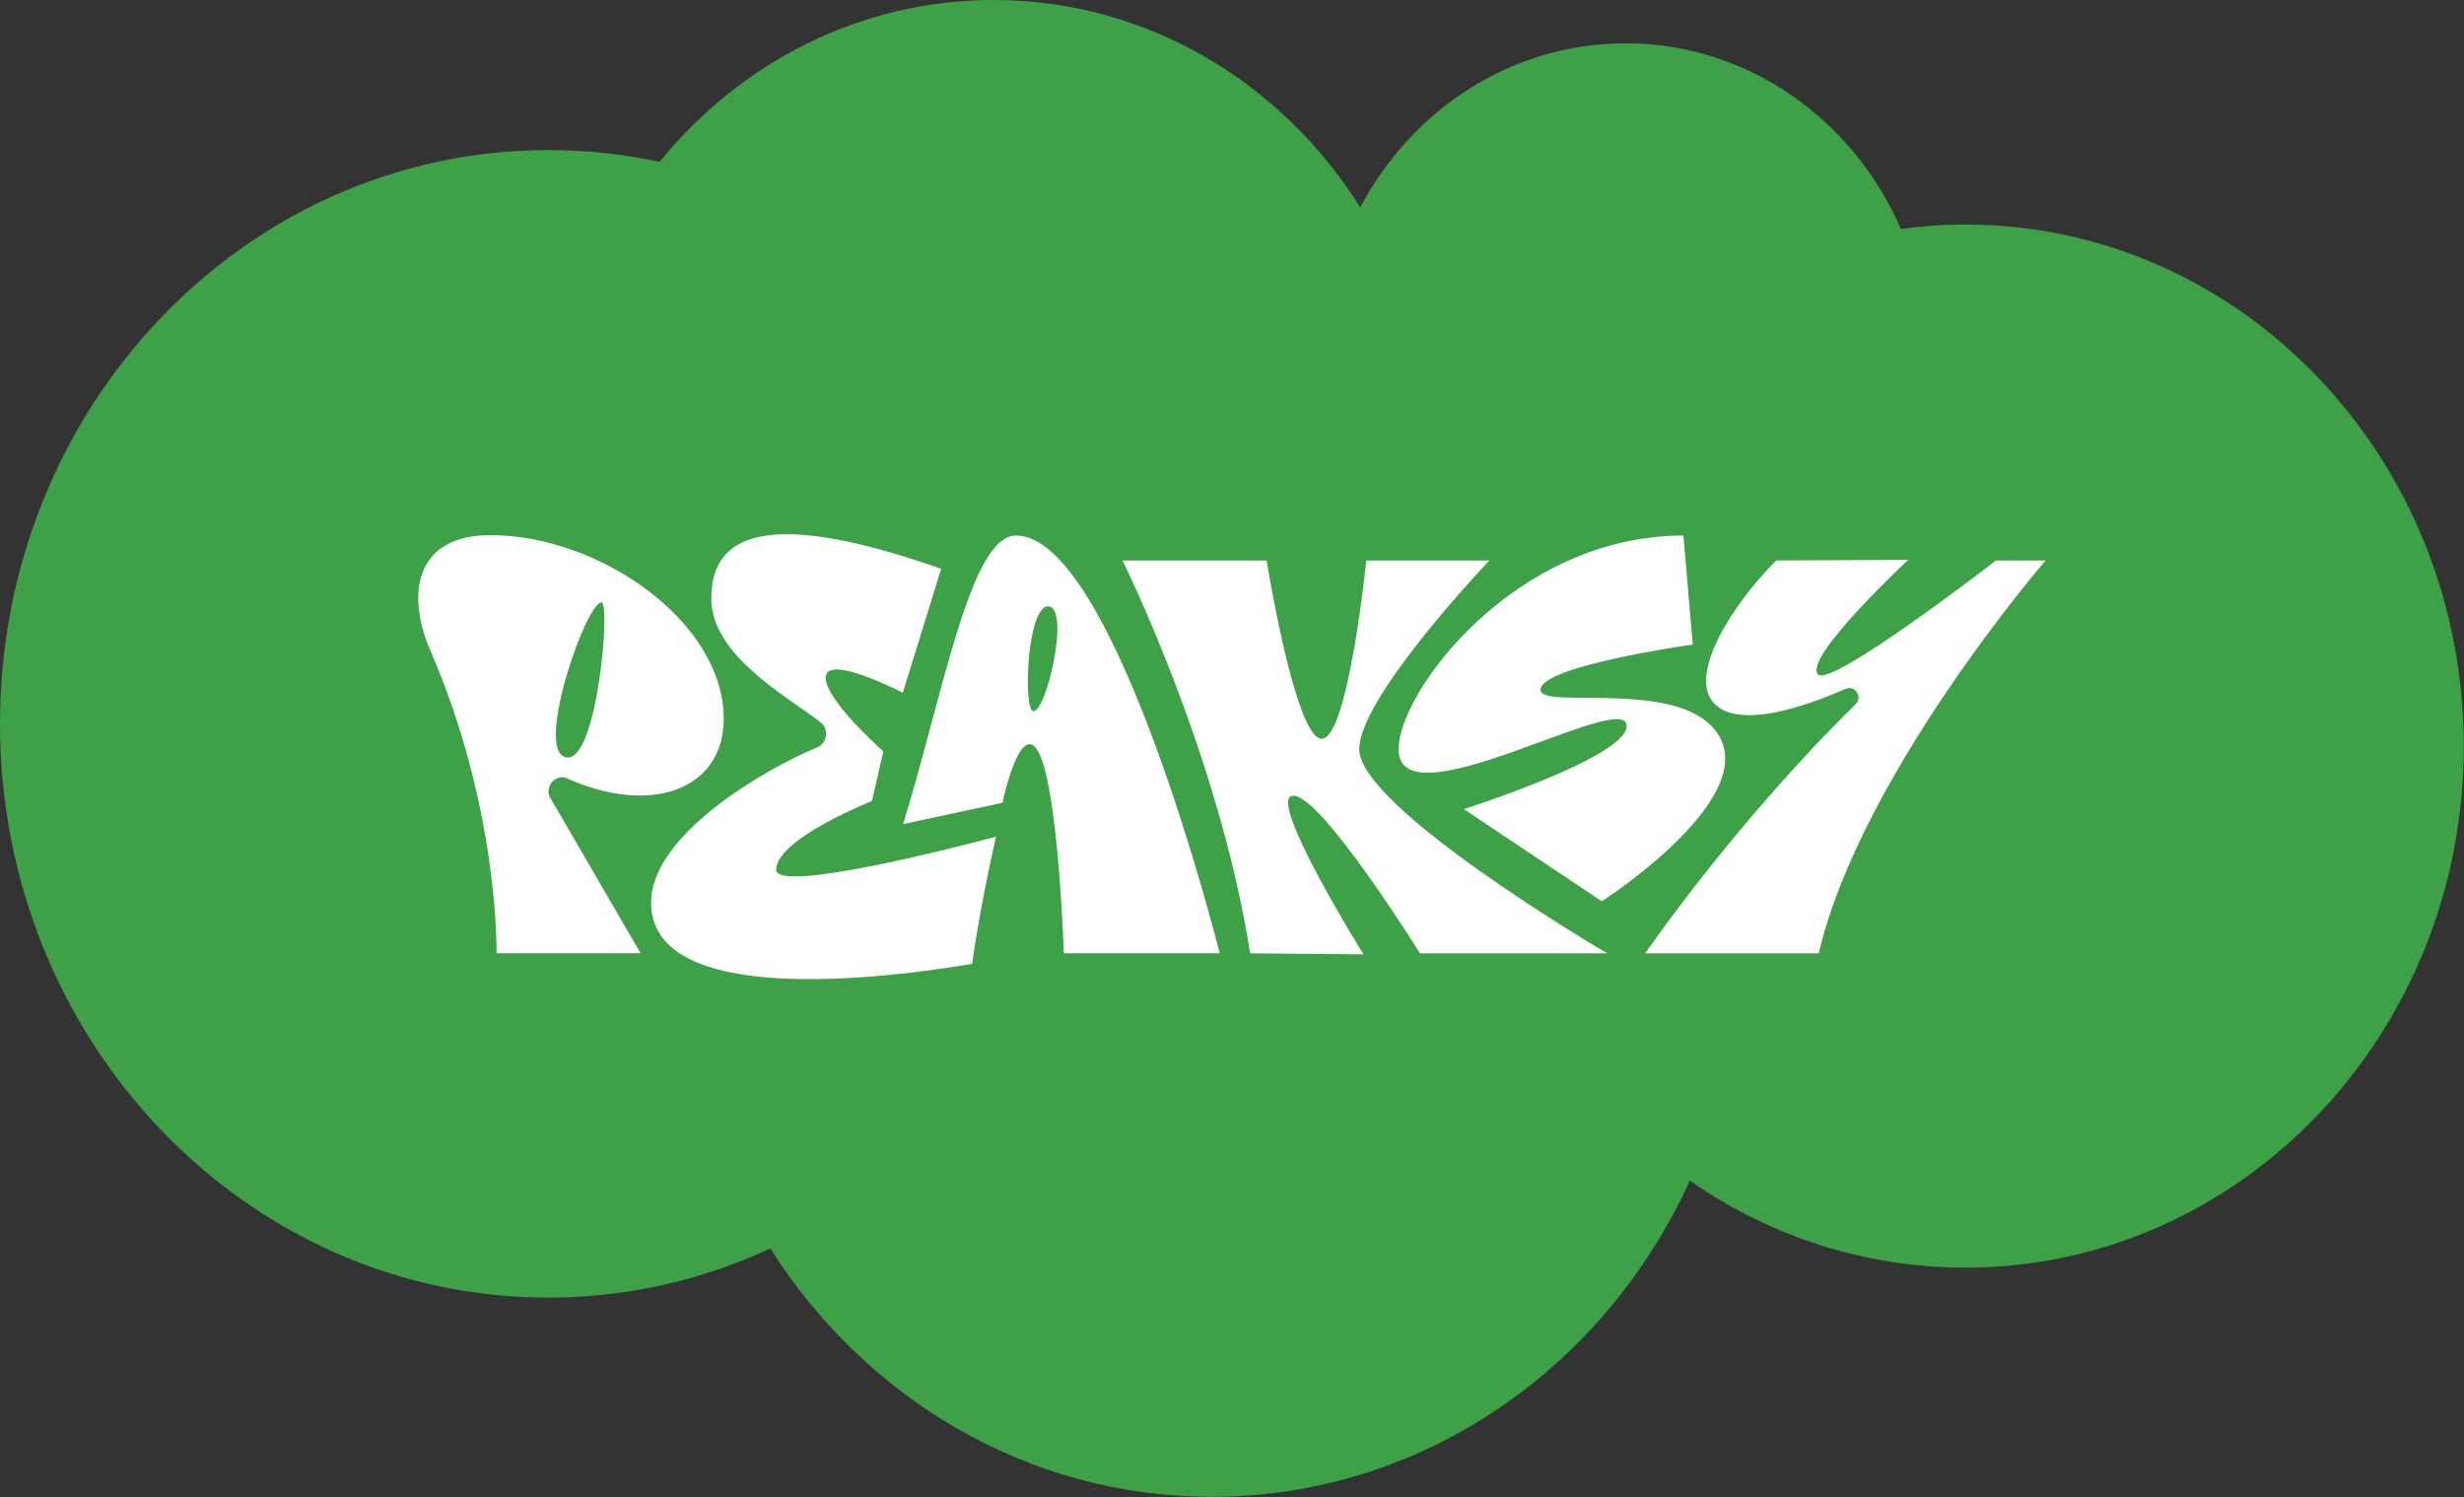 <?xml version="1.0" encoding="UTF-8"?> <svg xmlns="http://www.w3.org/2000/svg" width="520" height="316" viewBox="0 0 520 316" fill="none"><rect x="0" y="0" width="520" height="316" fill="#333333" stroke="none"/><g clip-path="url(#clip0_4574_5905)"><path d="M414.77 47.38C410.16 47.38 405.63 47.72 401.18 48.33C391.11 25.23 368.9 9.14 343.06 9.14C318.94 9.14 297.95 23.14 287.07 43.78C270.54 17.42 242.07 0 209.69 0C181.44 0 156.16 13.27 139.2 34.17C131.62 32.53 123.76 31.67 115.71 31.67C51.81 31.67 0 85.89 0 152.77C0 219.65 51.81 273.87 115.72 273.87C132.4 273.87 148.24 270.15 162.57 263.5C182.57 295.07 216.81 315.91 255.72 315.91C300.25 315.91 338.68 288.64 356.62 249.18C373.28 260.77 393.26 267.54 414.77 267.54C472.86 267.54 519.95 218.26 519.95 157.46C519.95 96.66 472.86 47.39 414.77 47.39V47.38Z" fill="#3EA147"></path><path d="M355.266 113.032L357.236 136.032C357.236 136.032 325.106 140.522 325.106 145.592C325.106 149.682 351.636 143.682 361.056 153.102C374.666 166.712 338.046 190.222 338.046 190.222L308.936 170.772C308.936 170.772 343.286 159.852 343.286 153.232C343.286 145.152 295.156 174.262 295.156 158.142C295.156 146.022 319.686 113.032 355.266 113.032ZM374.846 118.292C365.416 127.722 356.036 142.732 361.856 148.552C367.106 153.802 380.426 149.352 389.466 145.392C391.486 144.512 393.166 147.092 391.596 148.642C366.036 173.752 347.206 201.202 347.206 201.202H383.826C392.626 163.552 431.696 118.292 431.696 118.292H421.236C421.236 118.292 386.516 145.162 383.696 142.352C380.326 138.982 402.696 118.172 402.696 118.172L374.846 118.292ZM314.306 118.292H288.336C288.336 118.292 284.526 155.922 278.936 155.922C273.346 155.922 267.306 118.292 267.306 118.292H236.886C236.886 118.292 257.256 159.162 263.826 201.202L287.756 201.422C287.756 201.422 266.896 167.942 272.946 167.942C278.996 167.942 299.666 201.202 299.666 201.202H339.166C339.166 201.202 286.856 170.562 286.856 158.142C286.856 147.062 314.326 118.292 314.326 118.292M214.426 113.032C235.336 113.032 257.406 201.192 257.406 201.192H224.506C224.506 201.192 223.096 157.062 217.306 157.062C214.116 157.062 211.566 169.432 211.566 169.432L190.596 173.932C199.116 146.222 204.756 113.032 214.416 113.032M218.116 150.102C220.906 150.102 225.966 127.972 221.166 127.972C216.716 127.972 215.866 150.102 218.116 150.102ZM119.306 164.112C116.956 163.642 115.046 166.002 116.016 168.192L135.186 201.182H104.786C104.786 201.182 105.386 170.792 90.836 137.342C85.556 125.202 87.776 112.942 103.466 112.942C126.596 112.942 152.736 131.292 152.736 151.692C152.736 166.632 137.396 172.372 119.316 164.122M119.886 159.872C126.086 159.872 128.896 127.152 126.936 127.152C123.576 127.152 112.296 159.872 119.886 159.872ZM210.206 176.582C205.016 177.972 163.806 188.812 163.806 183.542C163.806 177.082 184.016 169.052 184.016 169.052L186.426 158.592C186.426 158.592 174.246 147.852 174.246 143.052C174.246 137.742 190.526 146.212 190.526 146.212L198.626 120.042C168.936 109.642 150.106 109.232 150.106 126.272C150.106 138.352 166.106 146.952 173.136 152.412C175.036 153.882 174.626 156.862 172.406 157.772C162.156 161.972 137.406 175.982 137.406 190.502C137.406 212.852 187.126 206.472 205.156 203.422C206.016 197.012 208.056 185.912 210.206 176.582Z" fill="white"></path></g><defs><clipPath id="clip0_4574_5905"><rect width="519.94" height="315.9" fill="white"></rect></clipPath></defs></svg> 